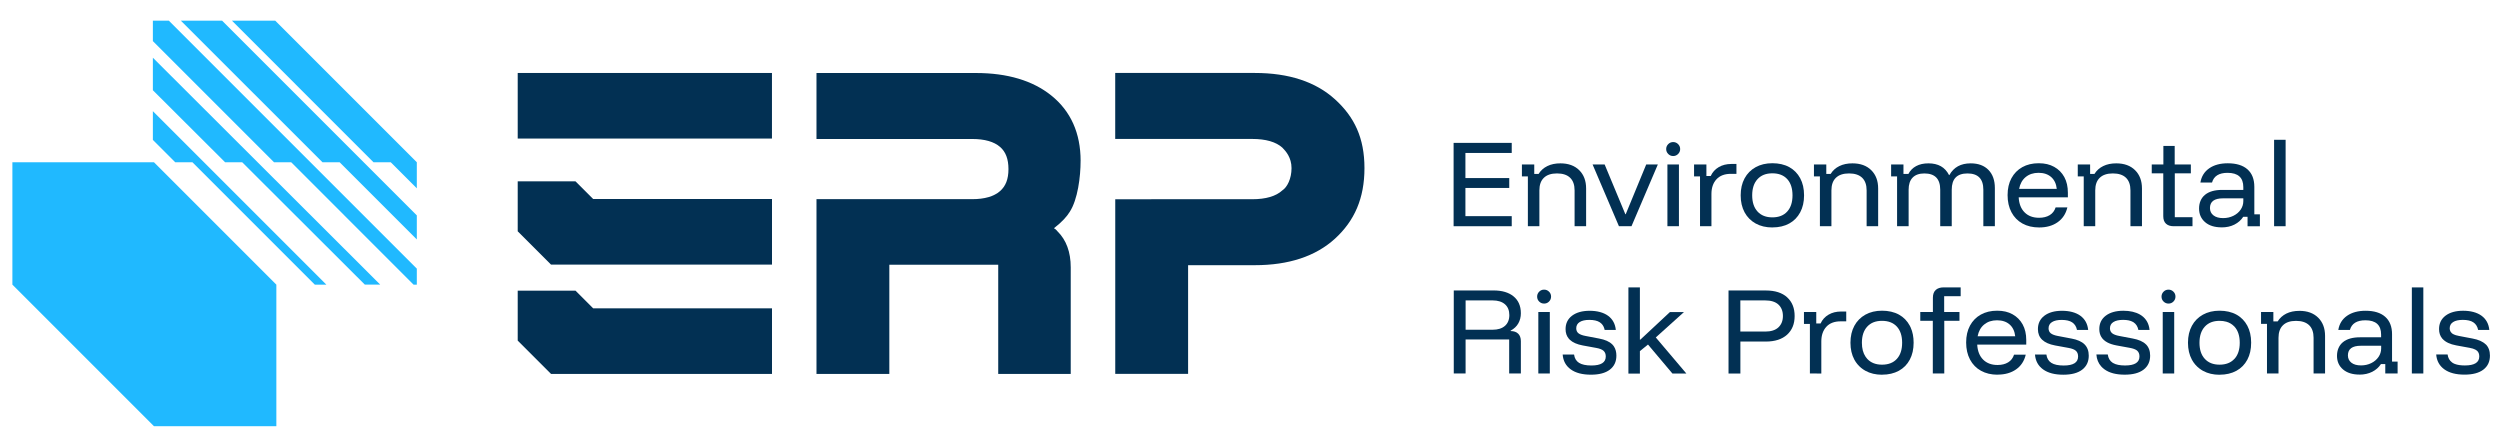 <?xml version="1.0" encoding="UTF-8"?>
<svg id="Layer_1" xmlns="http://www.w3.org/2000/svg" version="1.1" viewBox="0 0 1190.87 211.15">
  <!-- Generator: Adobe Illustrator 29.4.0, SVG Export Plug-In . SVG Version: 2.1.0 Build 152)  -->
  <g>
    <path d="M720.11,107.76h-27.69v-39.7h27.69v4.8h-22.06v11.96h20.88v4.71h-20.88v13.43h22.06v4.8Z" style="fill: #023053;"/>
    <path d="M727.8,107.76v-23.72h-2.84v-5.69h5.88v4.51h2.06c1.01-1.63,2.4-2.88,4.17-3.75,1.76-.87,3.84-1.3,6.22-1.3,3.79,0,6.78,1.09,8.97,3.26,2.19,2.17,3.28,5.07,3.28,8.7v17.99h-5.49v-17.06c0-2.65-.71-4.66-2.13-6.03-1.42-1.37-3.5-2.06-6.25-2.06s-4.79.69-6.23,2.06c-1.44,1.37-2.16,3.38-2.16,6.03v17.06h-5.49Z" style="fill: #023053;"/>
    <path d="M771.18,107.76l-12.55-29.41h5.74l9.85,23.67h.2l9.75-23.67h5.54l-12.55,29.41h-5.98Z" style="fill: #023053;"/>
    <path d="M797.01,74.33c-.92,0-1.7-.33-2.35-.98-.65-.65-.98-1.44-.98-2.35s.33-1.7.98-2.35,1.44-.98,2.35-.98,1.7.33,2.35.98c.65.65.98,1.44.98,2.35s-.33,1.7-.98,2.35-1.44.98-2.35.98ZM794.27,107.76v-29.41h5.49v29.41h-5.49Z" style="fill: #023053;"/>
    <path d="M809.8,107.76v-23.72h-2.84v-5.69h5.88v5.49h2.06c.82-1.8,2.08-3.2,3.8-4.22,1.72-1.01,3.73-1.52,6.05-1.52h2.4v4.71h-2.7c-2.94,0-5.21.87-6.81,2.6-1.6,1.73-2.4,4.07-2.4,7.01v15.34h-5.44Z" style="fill: #023053;"/>
    <path d="M844.26,108.35c-3.04,0-5.69-.63-7.96-1.89-2.27-1.26-4.03-3.03-5.27-5.32-1.24-2.29-1.86-4.98-1.86-8.09s.62-5.8,1.86-8.09c1.24-2.29,3-4.06,5.27-5.32,2.27-1.26,4.93-1.89,7.96-1.89s5.82.62,8.06,1.86c2.24,1.24,3.97,3.01,5.2,5.29,1.23,2.29,1.84,5,1.84,8.14s-.61,5.81-1.84,8.11-2.97,4.08-5.22,5.32c-2.25,1.24-4.93,1.86-8.04,1.86ZM844.26,103.54c3.04,0,5.4-.92,7.08-2.77,1.68-1.85,2.52-4.42,2.52-7.72s-.84-5.91-2.52-7.74c-1.68-1.83-4.04-2.75-7.08-2.75s-5.36.92-7.06,2.77c-1.7,1.85-2.55,4.42-2.55,7.72s.85,5.87,2.55,7.72c1.7,1.85,4.05,2.77,7.06,2.77Z" style="fill: #023053;"/>
    <path d="M866.91,107.76v-23.72h-2.84v-5.69h5.88v4.51h2.06c1.01-1.63,2.4-2.88,4.17-3.75,1.76-.87,3.84-1.3,6.22-1.3,3.79,0,6.78,1.09,8.97,3.26,2.19,2.17,3.28,5.07,3.28,8.7v17.99h-5.49v-17.06c0-2.65-.71-4.66-2.13-6.03-1.42-1.37-3.5-2.06-6.25-2.06s-4.79.69-6.23,2.06c-1.44,1.37-2.16,3.38-2.16,6.03v17.06h-5.49Z" style="fill: #023053;"/>
    <path d="M903.67,107.76v-23.72h-2.84v-5.69h5.88v4.51h2.35c.85-1.63,2.08-2.88,3.7-3.75,1.62-.87,3.57-1.3,5.86-1.3s4.29.46,5.91,1.37c1.62.92,2.92,2.32,3.9,4.22h.15c2.06-3.73,5.44-5.59,10.15-5.59,3.63,0,6.45,1.05,8.48,3.14,2.03,2.09,3.04,4.97,3.04,8.63v18.18h-5.49v-17.4c0-5.16-2.52-7.74-7.55-7.74s-7.5,2.58-7.5,7.74v17.4h-5.49v-17.4c0-5.16-2.52-7.74-7.55-7.74-2.45,0-4.31.66-5.59,1.98s-1.91,3.24-1.91,5.76v17.4h-5.49Z" style="fill: #023053;"/>
    <path d="M971.36,108.35c-3.07,0-5.74-.63-7.99-1.89-2.25-1.26-4-3.05-5.22-5.37-1.23-2.32-1.84-5.03-1.84-8.14s.61-5.79,1.84-8.06c1.23-2.27,2.95-4.03,5.17-5.27,2.22-1.24,4.82-1.86,7.79-1.86s5.3.57,7.38,1.72c2.07,1.14,3.68,2.76,4.83,4.85,1.14,2.09,1.71,4.58,1.71,7.45v2.21h-23.43c.16,3.07,1.1,5.47,2.82,7.18,1.71,1.72,4.01,2.57,6.89,2.57,1.99,0,3.68-.42,5.05-1.25,1.37-.83,2.32-2.07,2.84-3.7h5.59c-.72,3.04-2.26,5.39-4.63,7.06s-5.3,2.5-8.8,2.5ZM961.8,89.97h17.94c-.26-2.42-1.15-4.3-2.67-5.64-1.52-1.34-3.52-2.01-6-2.01s-4.49.67-6.13,2.01c-1.63,1.34-2.68,3.22-3.14,5.64Z" style="fill: #023053;"/>
    <path d="M992.58,107.76v-23.72h-2.84v-5.69h5.88v4.51h2.06c1.01-1.63,2.4-2.88,4.17-3.75,1.76-.87,3.84-1.3,6.22-1.3,3.79,0,6.78,1.09,8.97,3.26,2.19,2.17,3.28,5.07,3.28,8.7v17.99h-5.49v-17.06c0-2.65-.71-4.66-2.13-6.03-1.42-1.37-3.5-2.06-6.25-2.06s-4.79.69-6.23,2.06c-1.44,1.37-2.16,3.38-2.16,6.03v17.06h-5.49Z" style="fill: #023053;"/>
    <path d="M1035.42,107.76c-1.57,0-2.79-.4-3.65-1.2-.87-.8-1.3-2-1.3-3.6v-20.39h-5.49v-4.22h5.54v-8.82h5.39v8.82h7.7v4.22h-7.65v20.88h8.43v4.31h-8.97Z" style="fill: #023053;"/>
    <path d="M1058.26,108.3c-3.33,0-5.96-.82-7.87-2.48-1.91-1.65-2.87-3.81-2.87-6.49s.95-4.99,2.84-6.54c1.89-1.55,4.62-2.33,8.19-2.33h10.05v-1.32c0-4.54-2.5-6.81-7.5-6.81-4.08,0-6.55,1.54-7.4,4.61h-5.54c.49-2.91,1.89-5.16,4.19-6.76,2.3-1.6,5.25-2.4,8.85-2.4,4.08,0,7.21.96,9.39,2.89,2.17,1.93,3.26,4.71,3.26,8.33v13.09h2.65v5.69h-5.88v-4.51h-2.06c-1.01,1.57-2.4,2.8-4.17,3.7-1.76.9-3.81,1.35-6.13,1.35ZM1059,103.89c1.76,0,3.38-.36,4.85-1.08,1.47-.72,2.63-1.7,3.48-2.94.85-1.24,1.27-2.6,1.27-4.07v-1.32h-9.71c-4.12,0-6.18,1.54-6.18,4.61,0,1.47.56,2.64,1.67,3.5,1.11.87,2.65,1.3,4.61,1.3Z" style="fill: #023053;"/>
    <path d="M1083.26,107.76v-41.17h5.49v41.17h-5.49Z" style="fill: #023053;"/>
  </g>
  <polygon points="5.9 77.29 5.9 135.59 73.34 203.03 131.64 203.03 131.64 135.59 73.34 77.29 5.9 77.29" style="fill: #20b9ff;"/>
  <polygon points="72.82 42.98 107.21 77.28 115.36 77.28 173.79 135.58 181.12 135.58 72.82 27.49 72.82 42.98" style="fill: #20b9ff;"/>
  <polygon points="72.82 9.85 72.82 19.58 130.53 77.29 138.71 77.29 197 135.59 198.53 135.59 198.55 135.58 198.55 127.96 80.44 9.85 72.82 9.85" style="fill: #20b9ff;"/>
  <polygon points="86.15 9.85 153.61 77.29 161.79 77.29 198.55 114.06 198.55 102.61 198.55 102.6 105.8 9.85 86.15 9.85" style="fill: #20b9ff;"/>
  <polygon points="186.13 77.29 198.55 89.71 198.55 77.29 131.11 9.85 110.49 9.85 177.92 77.29 186.13 77.29" style="fill: #20b9ff;"/>
  <polygon points="72.82 66.65 83.46 77.29 91.66 77.29 149.96 135.59 155.46 135.59 72.82 52.95 72.82 66.65" style="fill: #20b9ff;"/>
  <path d="M510.04,178.11v-50.77c0-7.28-2.13-13.06-6.36-17.2-1.07-1.05-.35-.63-1.63-1.43,4.02-3.11,6.2-5.66,7.52-7.8,3.8-5.85,5.17-16.67,5.17-24.24v-.02h.01c0-13.21-4.69-23.69-13.93-31.13-8.85-7.13-20.95-10.74-35.92-10.74h-75.97v31.43h74.19c5.91,0,10.38,1.27,13.27,3.79,2.68,2.31,3.99,5.77,3.99,10.55s-1.31,8.12-4.02,10.49c-2.88,2.53-7.35,3.83-13.24,3.83h-74.19v83.24h34.7v-51.99h51.87v51.99h34.54Z" style="fill: #023053;"/>
  <path d="M610.88,70.37c1.6,1.6,4.34,4.68,4.34,9.73s-2.11,9.14-4.37,10.58c-3.03,2.8-7.87,4.22-14.35,4.22h-47.96c-.07,0-.14,0-.21.01h-17.08v83.19h34.7v-51.78h31.86c16.09,0,28.9-4.24,38.08-12.6,9.33-8.51,14.07-19.28,14.07-33.62s-4.74-24.36-14.08-32.83h-.02s0-.01,0-.01c-9.16-8.3-21.97-12.5-38.06-12.5h-66.57v31.43h65.25c6.51,0,11.35,1.41,14.4,4.17Z" style="fill: #023053;"/>
  <rect x="246.61" y="34.76" width="121.11" height="31.24" style="fill: #023053;"/>
  <polygon points="263.34 126.05 297.92 126.05 367.74 126.05 367.74 94.8 282.55 94.8 274.14 86.39 246.61 86.39 246.61 110.18 262.48 126.05 263.34 126.05" style="fill: #023053;"/>
  <polygon points="263.34 178.11 367.74 178.11 367.74 146.87 282.55 146.87 274.14 138.45 246.61 138.45 246.61 162.24 262.48 178.11 263.34 178.11" style="fill: #023053;"/>
  <polygon points="757.85 178.5 757.85 178.5 757.84 178.5 757.85 178.5" style="fill: #023053;"/>
  <polygon points="982.84 178.5 982.84 178.5 982.83 178.5 982.84 178.5" style="fill: #023053;"/>
  <path d="M1022.21,164.04s0,0,0,0c-1.33-1.33-3.42-2.26-6.3-2.79l-6.4-1.22c-1.56-.29-2.7-.73-3.39-1.29-.02-.02-.03-.04-.05-.06-.15-.13-.28-.26-.4-.41-.39-.51-.59-1.14-.59-1.9,0-1.28.54-2.29,1.64-2.97,1.09-.69,2.62-1.03,4.61-1.03s3.52.32,4.68.98c.11.06.22.12.32.19,1.19.79,1.96,1.99,2.28,3.61h0s0,0,0,0h5.33c-.29-2.9-1.52-5.15-3.68-6.74-.27-.2-.56-.39-.86-.56-2.1-1.22-4.83-1.83-7.92-1.83-3.53,0-6.34.79-8.4,2.35-2.05,1.56-3.08,3.69-3.08,6.39,0,2.87,1.28,4.99,3.85,6.36,1.17.62,2.6,1.09,4.3,1.41l6.4,1.17c1.45.26,2.54.64,3.26,1.16.1.07.2.15.28.23.7.64,1.04,1.53,1.04,2.71,0,2.86-2.28,4.29-6.83,4.29-2.49,0-4.4-.38-5.73-1.17-.06-.04-.13-.07-.18-.1-1.33-.86-2.12-2.17-2.35-3.96h0s0,0,0,0h-5.43c.17,2.27.93,4.16,2.3,5.68.45.51.97.97,1.56,1.4,2.34,1.7,5.55,2.53,9.63,2.53h0s0,0,0,0h0c3.91,0,6.9-.8,8.98-2.39,2.09-1.6,3.14-3.82,3.14-6.68,0-2.25-.67-4.05-2-5.38,0,0,0,0,0,0Z" style="fill: #023053;"/>
  <polygon points="1012.08 178.5 1012.08 178.5 1012.07 178.5 1012.08 178.5" style="fill: #023053;"/>
  <path d="M1123.95,178.47h0s-.02,0-.03,0h.03Z" style="fill: #023053;"/>
  <path d="M1173.94,178.5h0s-.02,0-.02,0h.02Z" style="fill: #023053;"/>
  <path d="M719.58,157.7v-.19c1.66-.91,2.89-2.07,3.68-3.49.8-1.42,1.2-3.02,1.2-4.82s-.32-3.36-.94-4.73c-.58-1.27-1.42-2.37-2.53-3.28-2.31-1.89-5.47-2.83-9.48-2.83h-19.01v39.54h0s.02,0,.02,0h5.61v-16.2h20.76v16.2h0s5.57,0,5.57,0h0v-15.42h0c0-1.51-.44-2.71-1.28-3.53-.84-.83-2.05-1.25-3.61-1.25ZM716.86,155.24c-1.39,1.22-3.35,1.83-5.86,1.83h-12.86v-13.97h12.86c2.51,0,4.46.62,5.86,1.82,1.41,1.21,2.11,2.98,2.11,5.18,0,2.2-.72,3.93-2.11,5.15Z" style="fill: #023053;"/>
  <polygon points="732.78 148.62 732.78 177.91 732.78 177.91 738.25 177.91 738.25 177.91 738.25 148.62 738.25 148.62 732.78 148.62 732.78 148.62" style="fill: #023053;"/>
  <path d="M737.88,138.94c-.66-.65-1.43-.97-2.35-.97s-1.7.31-2.35.97c-.65.66-.97,1.43-.97,2.35,0,0,0,0,0,0s0,0,0,0c0,.92.31,1.7.97,2.35.66.65,1.43.97,2.35.97s1.7-.31,2.35-.97c.65-.66.97-1.43.97-2.35,0,0,0,0,0,0s0,0,0,0c0-.92-.31-1.7-.97-2.35Z" style="fill: #023053;"/>
  <path d="M767.97,164.04c-1.33-1.33-3.42-2.26-6.3-2.79l-6.4-1.22c-1.56-.29-2.7-.73-3.39-1.29-.35-.28-.61-.62-.78-1.01-.17-.39-.26-.84-.26-1.35,0-1.28.55-2.29,1.64-2.97,1.09-.69,2.62-1.03,4.61-1.03,2.15,0,3.82.38,5.01,1.17.3.2.57.42.81.67.73.75,1.23,1.73,1.47,2.95h0s0,0,0,0h5.32c-.15-1.45-.53-2.74-1.14-3.86-.61-1.12-1.46-2.09-2.54-2.88-2.18-1.6-5.25-2.39-8.78-2.39s-6.34.79-8.4,2.35c-2.05,1.56-3.08,3.69-3.08,6.39,0,1.83.52,3.35,1.56,4.57.02.02.04.05.07.07.13.15.27.3.41.43,1.36,1.29,3.4,2.19,6.12,2.7l6.4,1.17c1.66.29,2.85.76,3.54,1.39.7.64,1.05,1.53,1.05,2.7,0,2.86-2.28,4.29-6.83,4.29-2.6,0-4.58-.43-5.92-1.27-.67-.43-1.2-.97-1.59-1.63-.39-.66-.65-1.43-.76-2.33h0s0,0,0,0h-5.43c.12,1.51.49,2.86,1.13,4.04.64,1.18,1.55,2.19,2.72,3.04,2.34,1.7,5.55,2.53,9.63,2.53h0s0,0,0,0h0c3.91,0,6.9-.8,8.98-2.39,2.09-1.6,3.13-3.82,3.13-6.68,0-1.69-.37-3.12-1.12-4.3-.25-.39-.54-.75-.87-1.09Z" style="fill: #023053;"/>
  <polygon points="757.85 178.5 757.85 178.5 757.84 178.5 757.85 178.5" style="fill: #023053;"/>
  <polygon points="788.73 160.74 802.17 148.64 802.17 148.64 802.17 148.64 795.48 148.64 781.35 161.81 781.16 161.81 781.16 136.91 781.16 136.91 775.69 136.91 775.69 136.91 775.69 177.91 775.69 177.91 775.71 177.92 775.69 177.95 775.69 177.95 775.69 177.95 781.16 177.95 781.16 177.95 781.16 167.25 785.02 164.12 796.66 177.93 803.3 177.93 803.3 177.93 803.3 177.93 788.73 160.74" style="fill: #023053;"/>
  <path d="M851.31,141.62c-2.38-2.16-5.78-3.25-10.18-3.25h-17.75v39.54h0s.01,0,.01,0l.03.02h5.61v-15.23h12.11c4.37,0,7.75-1.11,10.15-3.28,2.38-2.19,3.58-5.1,3.58-8.88,0,0,0,0,0,0,0,0,0,0,0,0,0-3.79-1.19-6.75-3.57-8.91ZM847.14,155.94c-1.42,1.33-3.52,2-6.3,2h-11.83v-14.84h11.83c2.76,0,4.87.65,6.3,1.97,1.43,1.32,2.15,3.18,2.15,5.45,0,2.27-.73,4.09-2.15,5.42Z" style="fill: #023053;"/>
  <path d="M871.02,149.89c-1.71,1.01-2.98,2.41-3.79,4.2h-2.06v-5.46h0s-5.86,0-5.86,0h0v5.66h2.83v23.62h0s5.44.01,5.44.01v-15.27c0-2.93.8-5.26,2.39-6.99,1.59-1.74,3.87-2.59,6.79-2.59h2.69v-4.68h-2.39c-2.32,0-4.32.48-6.04,1.5Z" style="fill: #023053;"/>
  <path d="M909.99,155.69c-.09-.19-.17-.37-.27-.55,0,0,0,0,0,0,0,0,0,0,0,0-1.22-2.28-2.95-4.05-5.18-5.28-2.23-1.23-5.01-1.86-8.04-1.86s-5.67.64-7.93,1.89c-2.26,1.26-4.02,3.04-5.25,5.31-1.23,2.27-1.86,4.96-1.86,8.06s.63,5.78,1.86,8.06c.43.79.92,1.51,1.48,2.18,1.04,1.25,2.3,2.29,3.77,3.11,2.26,1.26,4.91,1.89,7.93,1.89v-.02c3.09,0,5.75-.63,8.01-1.86,2.25-1.23,3.99-3,5.21-5.29,1.22-2.29,1.83-4.96,1.83-8.08,0-2.73-.46-5.14-1.4-7.23-.05-.11-.11-.21-.16-.32ZM903.57,170.95c-1.69,1.85-4.04,2.76-7.07,2.76h0s0,0,0,0h0c-3,0-5.34-.92-7.04-2.76-.29-.31-.55-.65-.79-1.01-1.17-1.73-1.76-3.95-1.76-6.67,0-3.28.85-5.84,2.54-7.68,1.7-1.85,4.01-2.76,7.04-2.76s5.38.91,7.07,2.74c1.69,1.83,2.52,4.44,2.52,7.71s-.84,5.85-2.52,7.68Z" style="fill: #023053;"/>
  <path d="M922.09,138.12c-.91.82-1.36,2.06-1.36,3.71h0v6.78h-6.01v4.2h0s5.97,0,5.97,0v25.08h-.01s0,.01,0,.01h0s5.47,0,5.47,0h0v-25.09h7.24v-4.2h0s-7.29,0-7.29,0v-7.52h7.86v-4.2h0s-8.12,0-8.12,0c-1.59,0-2.84.41-3.76,1.22Z" style="fill: #023053;"/>
  <path d="M958.68,149.71c-2.08-1.14-4.39-1.71-7.36-1.71s-5.55.63-7.77,1.86c-2.2,1.23-3.93,2.99-5.15,5.25-1.22,2.26-1.83,4.95-1.83,8.03h0c0,3.09.61,5.81,1.83,8.11,1.23,2.32,2.96,4.11,5.21,5.35,2.25,1.26,4.91,1.89,7.96,1.89h0v-.04c3.5,0,6.42-.84,8.78-2.49,2.36-1.65,3.91-4,4.61-7.03h0s0,0,0,0h-5.57c-.52,1.63-1.46,2.86-2.83,3.68-1.36.83-3.05,1.25-5.04,1.25-2.86,0-5.15-.86-6.86-2.56-1.72-1.72-2.65-4.09-2.82-7.15h23.36v-2.2h0c0-2.87-.57-5.33-1.72-7.42-1.14-2.07-2.74-3.67-4.82-4.83ZM942.06,160.18h-.02c.46-2.41,1.5-4.28,3.13-5.61,1.63-1.33,3.62-2,6.11-2s4.49.67,6,2c1.51,1.33,2.4,3.21,2.66,5.61h-17.88Z" style="fill: #023053;"/>
  <polygon points="982.84 178.5 982.84 178.5 982.83 178.5 982.84 178.5" style="fill: #023053;"/>
  <path d="M986.66,161.26l-6.4-1.22c-1.56-.29-2.7-.73-3.39-1.29-.69-.57-1.04-1.35-1.04-2.36,0-1.28.55-2.29,1.64-2.97,1.09-.69,2.62-1.03,4.61-1.03,2.15,0,3.82.38,5.01,1.17,1.19.79,1.96,1.99,2.28,3.61h5.33s0,0,0,0h0c-.29-2.9-1.52-5.15-3.68-6.74-2.18-1.6-5.25-2.39-8.78-2.39s-6.34.79-8.4,2.35c-2.05,1.56-3.08,3.69-3.08,6.39h0c0,4.18,2.72,6.75,8.16,7.77l6.4,1.17c1.66.29,2.85.76,3.54,1.39.7.64,1.04,1.53,1.04,2.71,0,2.86-2.28,4.29-6.83,4.29-2.6,0-4.58-.41-5.92-1.27-1.33-.86-2.12-2.17-2.35-3.96h-5.43s0,0,0,0h0c.23,3.03,1.5,5.38,3.86,7.08,2.34,1.7,5.55,2.53,9.63,2.53h0s0,0,0,0h0c3.91,0,6.9-.8,8.98-2.39,2.09-1.6,3.14-3.82,3.14-6.68h0c0-2.25-.67-4.05-2-5.38-1.33-1.33-3.42-2.26-6.3-2.79Z" style="fill: #023053;"/>
  <polygon points="1012.08 178.5 1012.08 178.5 1012.07 178.5 1012.08 178.5" style="fill: #023053;"/>
  <polygon points="1030.21 148.62 1030.21 177.91 1030.21 177.91 1035.68 177.91 1035.68 177.91 1035.68 148.62 1035.68 148.62 1030.21 148.62 1030.21 148.62" style="fill: #023053;"/>
  <path d="M1035.31,138.94c-.66-.65-1.43-.97-2.35-.97s-1.7.31-2.35.97c-.65.66-.97,1.43-.97,2.35,0,0,0,0,0,0s0,0,0,0c0,.92.31,1.7.97,2.35.66.65,1.44.97,2.35.97s1.7-.31,2.35-.97c.65-.66.97-1.43.97-2.35,0,0,0,0,0,0s0,0,0,0c0-.92-.31-1.7-.97-2.35Z" style="fill: #023053;"/>
  <path d="M1070.5,155.14c-.6-1.13-1.33-2.13-2.18-3-.87-.89-1.87-1.66-3-2.28-2.23-1.23-5.01-1.86-8.04-1.86s-5.67.64-7.93,1.89c-2.26,1.26-4.02,3.04-5.25,5.31-1.23,2.27-1.86,4.96-1.86,8.06s.63,5.78,1.86,8.06c.92,1.7,2.14,3.12,3.65,4.25.06.04.12.08.18.13.2.14.39.28.6.42.07.04.14.08.21.13.2.13.4.25.61.37.02.01.04.02.06.03,2.25,1.24,4.87,1.86,7.88,1.86v-.02c3.09,0,5.75-.63,8.01-1.86,2.25-1.23,3.99-3,5.21-5.29,1.22-2.29,1.82-4.96,1.82-8.08h0s0-.05,0-.07c0-3.09-.61-5.77-1.82-8.04ZM1064.35,170.95c-1.69,1.85-4.04,2.76-7.06,2.76h0s0,0,0,0h0c-3,0-5.34-.92-7.03-2.76-1.71-1.83-2.54-4.4-2.54-7.68s.85-5.84,2.54-7.68c1.7-1.85,4.01-2.76,7.04-2.76,1.16,0,2.22.14,3.19.41,1.43.4,2.63,1.1,3.63,2.09.08.08.17.15.25.24,1.69,1.83,2.53,4.44,2.53,7.71,0,3.27-.84,5.84-2.53,7.68Z" style="fill: #023053;"/>
  <path d="M1095.31,148.08c-2.38,0-4.45.43-6.21,1.29-1.75.88-3.13,2.12-4.15,3.74h-2.04v-4.49h0s-5.87,0-5.87,0h0v5.66h0s2.83,0,2.83,0v23.62h0s.01.01.01.01h5.48v-16.99c0-2.64.72-4.64,2.15-6.01,1.43-1.38,3.47-2.06,6.21-2.06s4.8.7,6.23,2.06c1.41,1.36,2.12,3.37,2.12,6.01v16.99h0s5.47,0,5.47,0h0v-17.92h0c0-3.61-1.1-6.51-3.28-8.67-2.18-2.16-5.17-3.25-8.94-3.25Z" style="fill: #023053;"/>
  <path d="M1139.45,159.23h0c0-3.63-1.09-6.38-3.25-8.31-2.16-1.93-5.28-2.89-9.36-2.89-3.58,0-6.53.8-8.82,2.39-2.3,1.59-3.69,3.85-4.18,6.74h0s0,0,0,0h5.53c.86-3.06,3.31-4.59,7.39-4.59,4.98,0,7.47,2.26,7.47,6.78v1.32h-10.02c-3.54,0-6.27.77-8.16,2.32-1.89,1.55-2.83,3.86-2.83,6.52h0c0,2.67.94,4.83,2.86,6.46,1.92,1.64,4.53,2.46,7.85,2.46v.02s-.02,0-.03,0h.03c2.29,0,4.33-.46,6.08-1.35,1.75-.89,3.13-2.12,4.15-3.68h2.06v4.49h0s5.87,0,5.87,0h0v-5.66h0s-2.65,0-2.65,0v-13.03ZM1134.26,166.01c0,1.45-.44,2.82-1.28,4.05-.85,1.23-2.01,2.22-3.48,2.93-1.46.71-3.08,1.07-4.83,1.07h0c-1.95,0-3.49-.42-4.58-1.28-1.11-.87-1.67-2.03-1.67-3.49,0-3.06,2.05-4.59,6.16-4.59h9.68v1.32Z" style="fill: #023053;"/>
  <polygon points="1148.88 136.91 1148.88 177.91 1148.88 177.91 1154.35 177.91 1154.35 177.91 1154.35 136.91 1154.35 136.91 1148.88 136.91 1148.88 136.91" style="fill: #023053;"/>
  <path d="M1184.04,164.04c-1.34-1.33-3.42-2.26-6.3-2.79l-3.48-.66-2.92-.56c-.51-.1-.97-.21-1.39-.33-.06-.02-.13-.04-.19-.06,0,0,0,0-.01,0-.3-.1-.58-.2-.84-.32-.38-.17-.7-.37-.96-.58-.45-.36-.73-.82-.89-1.37-.09-.31-.15-.63-.15-1,0-1.28.55-2.29,1.64-2.97,1.08-.69,2.62-1.03,4.61-1.03,2.15,0,3.82.38,5.01,1.17,1.19.79,1.96,1.99,2.28,3.61h5.33s0,0,0,0h0c-.29-2.9-1.53-5.15-3.68-6.74-2.18-1.6-5.25-2.39-8.78-2.39s-6.34.79-8.4,2.35c-2.05,1.56-3.08,3.69-3.08,6.39h0c0,1.77.49,3.25,1.47,4.44.03.04.06.08.1.12.05.05.1.1.15.15,1.35,1.48,3.49,2.5,6.45,3.05l1.91.35,4.49.82c1.12.2,2.02.47,2.7.83.33.17.61.36.84.56.7.64,1.05,1.53,1.05,2.71,0,2.86-2.28,4.29-6.83,4.29-1.95,0-3.55-.23-4.79-.71-.16-.06-.31-.13-.46-.2-.04-.02-.09-.04-.13-.06-.04-.02-.08-.04-.12-.07-.14-.08-.28-.15-.41-.24-.1-.06-.18-.13-.27-.2-1.16-.86-1.87-2.1-2.08-3.76h0s0,0,0,0h-5.43c.12,1.51.49,2.86,1.14,4.04.64,1.18,1.55,2.19,2.72,3.04,2.35,1.7,5.56,2.53,9.64,2.53h0s0,0,0,0h0c3.9,0,6.89-.8,8.97-2.39,2.09-1.6,3.13-3.82,3.13-6.68h0c0-2.25-.67-4.05-2-5.38Z" style="fill: #023053;"/>
  <path d="M1173.94,178.5h0s-.02,0-.02,0h.02Z" style="fill: #023053;"/>
</svg>